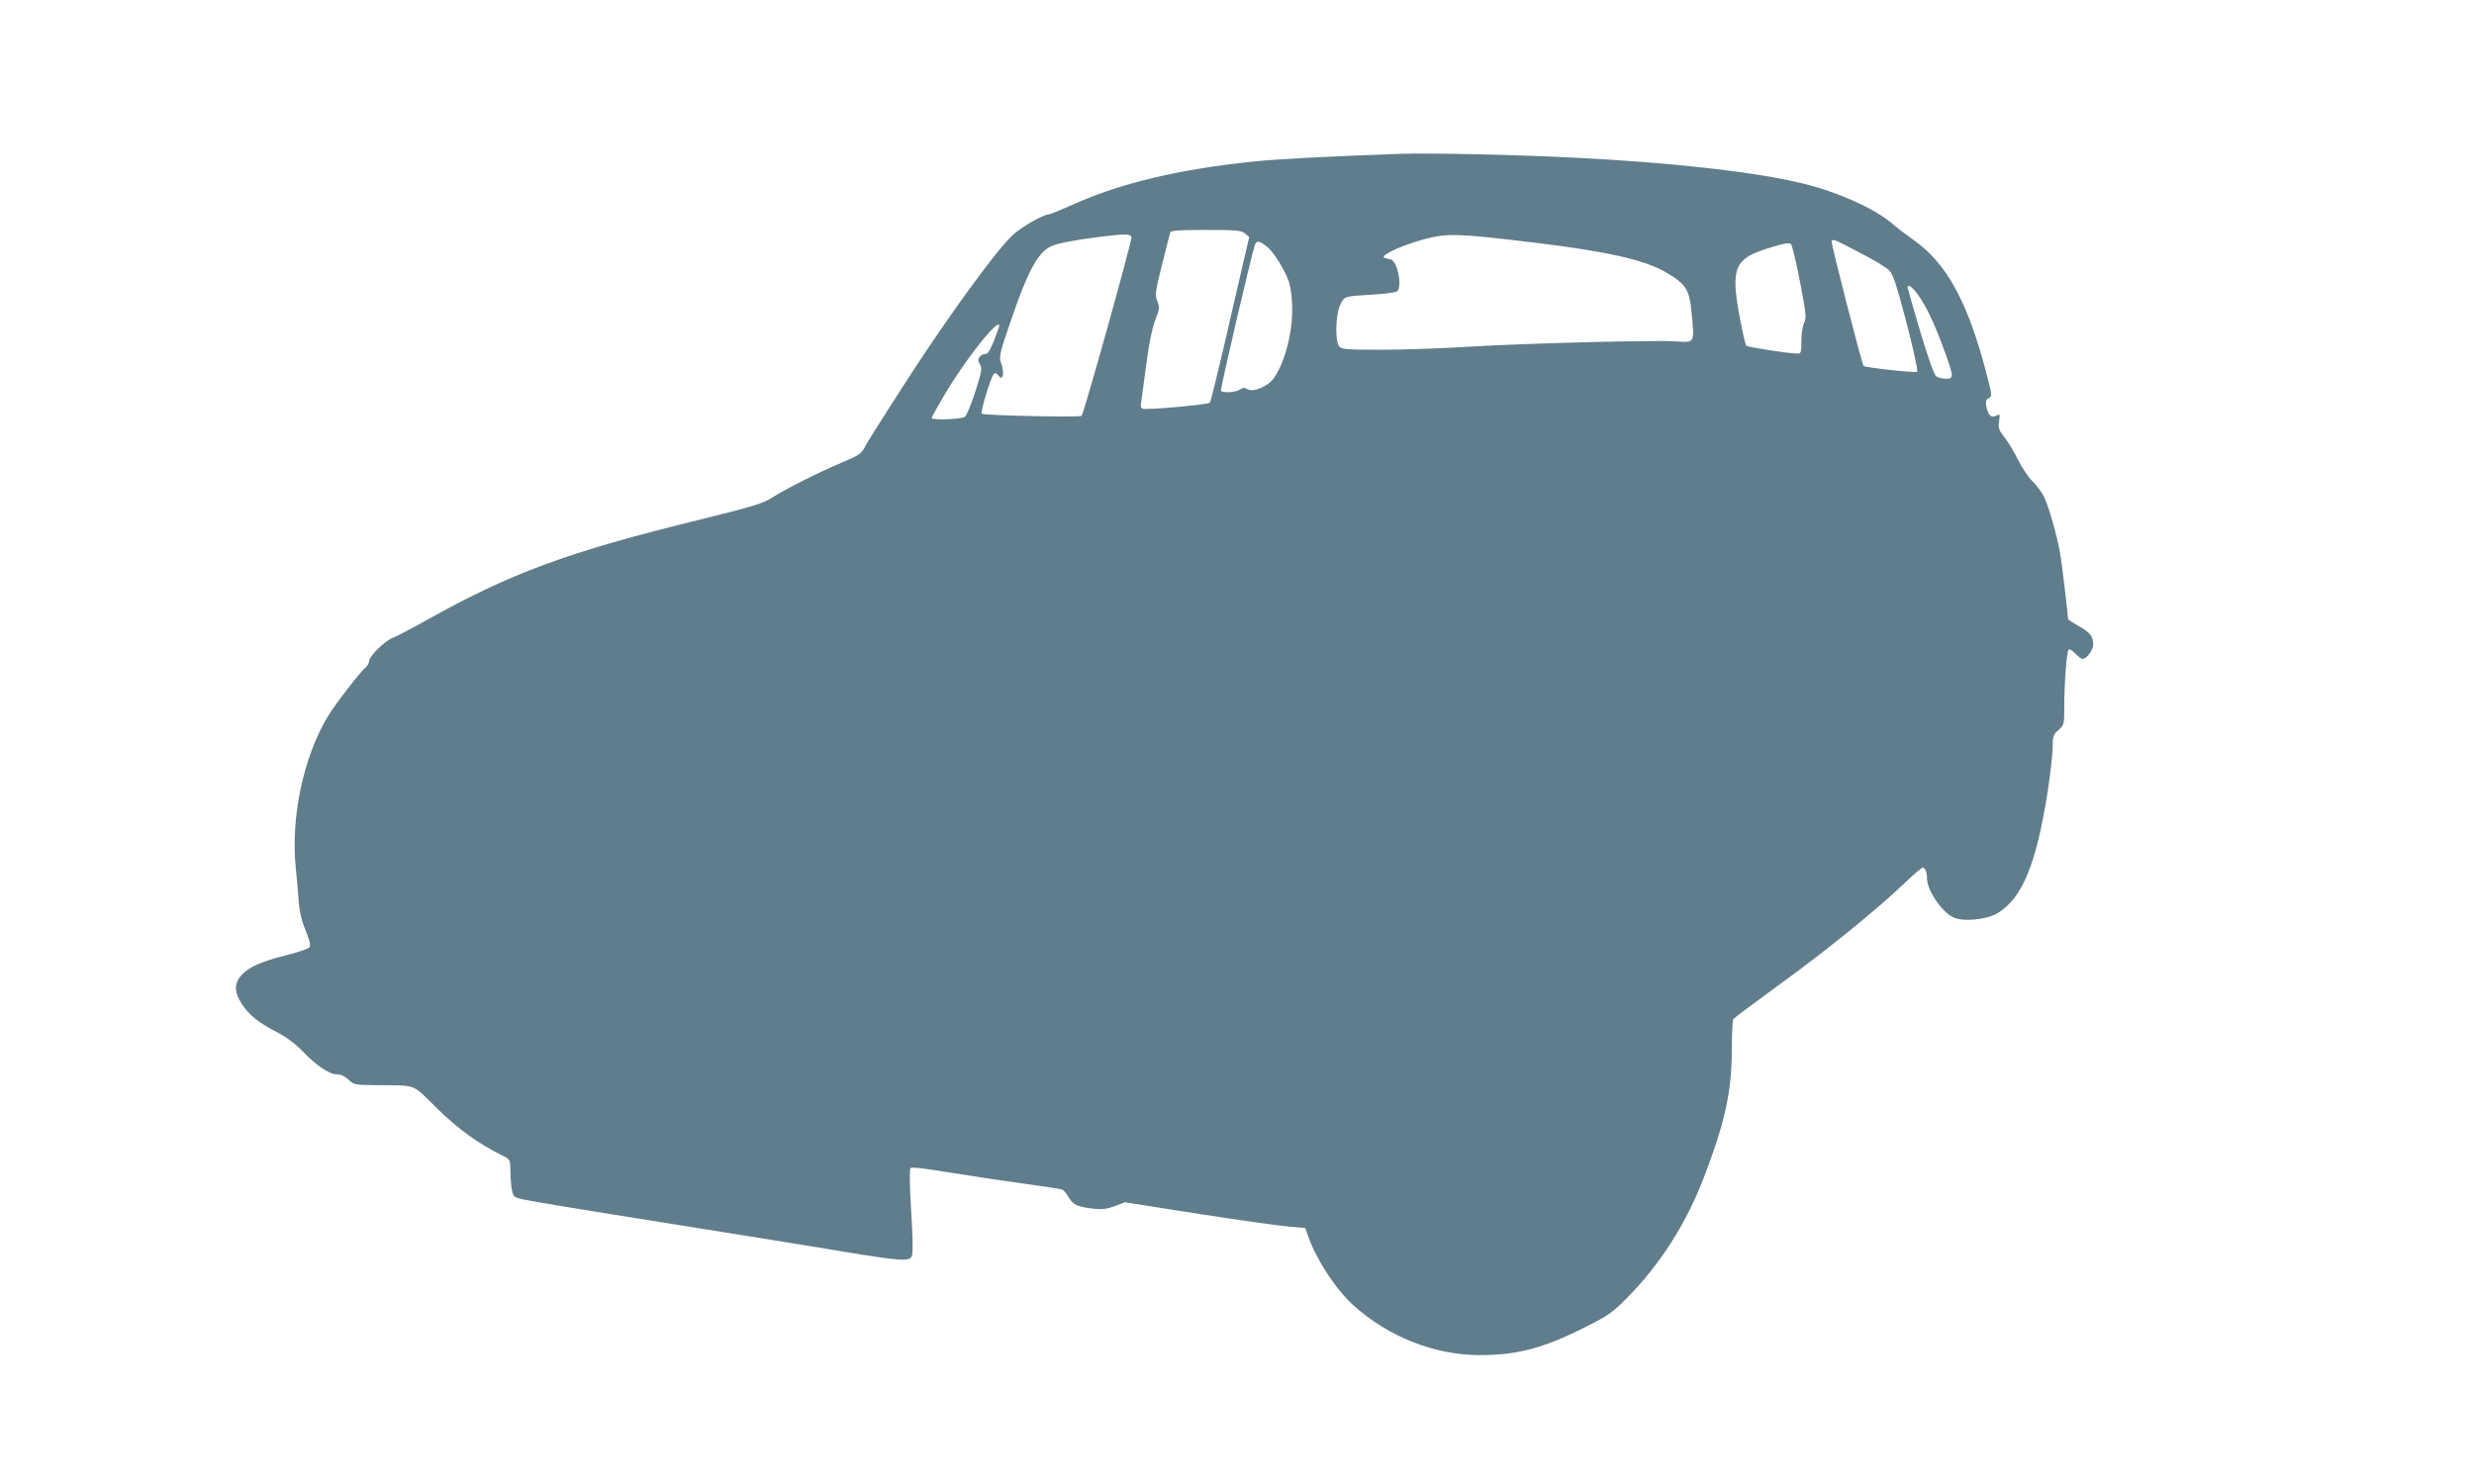 <?xml version="1.0" standalone="no"?>
<!DOCTYPE svg PUBLIC "-//W3C//DTD SVG 20010904//EN"
 "http://www.w3.org/TR/2001/REC-SVG-20010904/DTD/svg10.dtd">
<svg version="1.0" xmlns="http://www.w3.org/2000/svg"
 width="1280pt" height="768pt" viewBox="0 0 1280 768"
 preserveAspectRatio="xMidYMid meet">
<g transform="translate(0,768) scale(0.1,-0.1)"
fill="#607d8b" stroke="none">
<path d="M7250 6884 c-368 -13 -646 -27 -765 -40 -385 -40 -684 -111 -928
-220 -67 -30 -126 -54 -132 -54 -28 0 -141 -65 -186 -107 -83 -77 -323 -406
-536 -734 -108 -167 -209 -326 -223 -352 -24 -46 -30 -51 -125 -91 -125 -53
-287 -135 -360 -181 -48 -31 -98 -46 -377 -115 -678 -166 -975 -275 -1414
-521 -77 -43 -155 -84 -172 -90 -38 -13 -122 -95 -122 -119 0 -10 -7 -23 -15
-30 -29 -24 -161 -195 -198 -256 -127 -211 -193 -521 -167 -784 5 -47 12 -123
15 -168 4 -59 15 -107 37 -159 24 -63 27 -78 16 -88 -7 -6 -62 -25 -123 -40
-129 -33 -192 -62 -229 -105 -34 -41 -34 -84 2 -141 39 -61 90 -102 180 -148
52 -27 96 -59 137 -101 73 -76 139 -120 179 -120 19 0 40 -10 59 -27 27 -27
32 -28 140 -29 219 -2 185 11 316 -118 110 -108 217 -186 344 -248 36 -18 37
-20 38 -76 0 -31 3 -75 7 -97 7 -38 10 -41 57 -52 28 -7 361 -62 740 -122 380
-61 800 -128 934 -151 289 -47 328 -50 340 -17 5 12 3 114 -5 232 -8 132 -9
214 -3 220 6 6 78 -2 202 -23 105 -17 277 -43 380 -57 103 -14 194 -28 202
-31 8 -3 23 -21 34 -40 24 -40 44 -49 126 -59 49 -5 71 -2 113 13 l52 20 382
-60 c211 -33 421 -62 467 -66 l84 -7 16 -45 c43 -122 144 -275 234 -356 181
-162 415 -255 647 -257 199 -1 340 37 556 147 114 57 139 75 211 148 172 174
305 383 396 618 110 285 147 450 147 664 0 83 4 156 8 162 4 6 108 84 232 174
246 178 516 397 651 527 48 46 91 83 97 83 12 0 22 -24 22 -56 0 -59 73 -170
133 -200 48 -26 171 -15 230 19 129 76 202 253 261 629 14 91 26 195 26 230 0
58 3 66 30 90 28 25 30 30 30 101 0 153 13 317 25 317 6 0 22 -11 35 -25 13
-14 29 -25 35 -25 21 0 55 46 55 74 0 42 -15 62 -75 96 -30 17 -55 33 -55 35
0 20 -33 295 -41 340 -17 97 -60 246 -84 295 -13 25 -40 61 -60 80 -20 19 -54
70 -75 112 -21 43 -53 95 -71 117 -27 35 -31 46 -26 80 5 38 4 40 -15 30 -26
-14 -43 3 -51 48 -5 26 -2 35 13 43 18 10 17 14 -16 141 -95 360 -204 557
-372 676 -37 26 -87 64 -111 85 -89 77 -281 164 -462 208 -244 60 -678 109
-1184 134 -289 15 -746 25 -895 20z m-809 -412 l22 -19 -98 -424 c-53 -233
-101 -428 -105 -433 -10 -10 -328 -39 -348 -31 -9 3 -12 15 -8 32 2 16 14 102
26 193 14 110 30 187 46 231 24 60 24 68 12 100 -13 31 -12 45 24 189 21 85
41 161 43 168 3 9 49 12 184 12 159 0 181 -2 202 -18z m-587 -22 c-3 -38 -248
-916 -258 -922 -13 -9 -508 2 -517 11 -8 7 48 192 63 206 6 7 14 4 22 -7 26
-35 35 11 14 68 -10 29 -5 51 62 243 78 228 132 325 195 355 35 17 120 33 260
51 125 16 160 15 159 -5z m2088 -26 c365 -44 567 -89 675 -152 108 -63 125
-90 136 -221 14 -146 14 -145 -76 -138 -100 8 -770 -9 -1072 -27 -137 -9 -343
-16 -456 -16 -180 0 -208 2 -220 17 -23 27 -19 169 6 217 22 44 14 42 175 52
58 3 111 11 118 16 29 24 2 160 -34 166 -49 8 -47 15 11 45 33 17 105 43 160
58 123 33 170 32 577 -17z m1679 -51 c71 -36 140 -78 154 -93 20 -21 38 -76
89 -270 35 -135 60 -249 55 -254 -6 -7 -265 21 -277 30 -8 5 -170 639 -166
646 8 12 9 12 145 -59z m-3059 24 c20 -17 54 -66 76 -108 34 -65 40 -87 46
-167 11 -132 -30 -307 -92 -397 -32 -46 -109 -78 -141 -58 -13 8 -22 7 -36 -3
-20 -15 -91 -19 -98 -6 -5 6 161 717 176 756 9 24 28 19 69 -17z m2751 -176
c32 -167 34 -187 21 -212 -8 -16 -14 -56 -14 -94 0 -57 -2 -65 -19 -65 -45 0
-257 33 -266 41 -5 5 -21 76 -36 157 -45 252 -25 295 164 352 69 21 95 25 103
17 6 -7 28 -95 47 -196z m608 -63 c45 -63 84 -144 134 -280 55 -149 56 -158
12 -158 -18 0 -41 6 -50 13 -10 7 -42 97 -82 231 -36 121 -65 223 -65 228 0
20 22 5 51 -34z m-4751 -165 c-1 -5 -13 -39 -28 -78 -20 -49 -33 -69 -44 -67
-8 1 -21 -5 -28 -13 -11 -13 -11 -20 0 -40 12 -22 9 -39 -24 -142 -21 -65 -45
-124 -54 -130 -16 -13 -172 -19 -172 -6 0 3 28 54 62 112 107 184 290 415 288
364z"/>
</g>
</svg>
